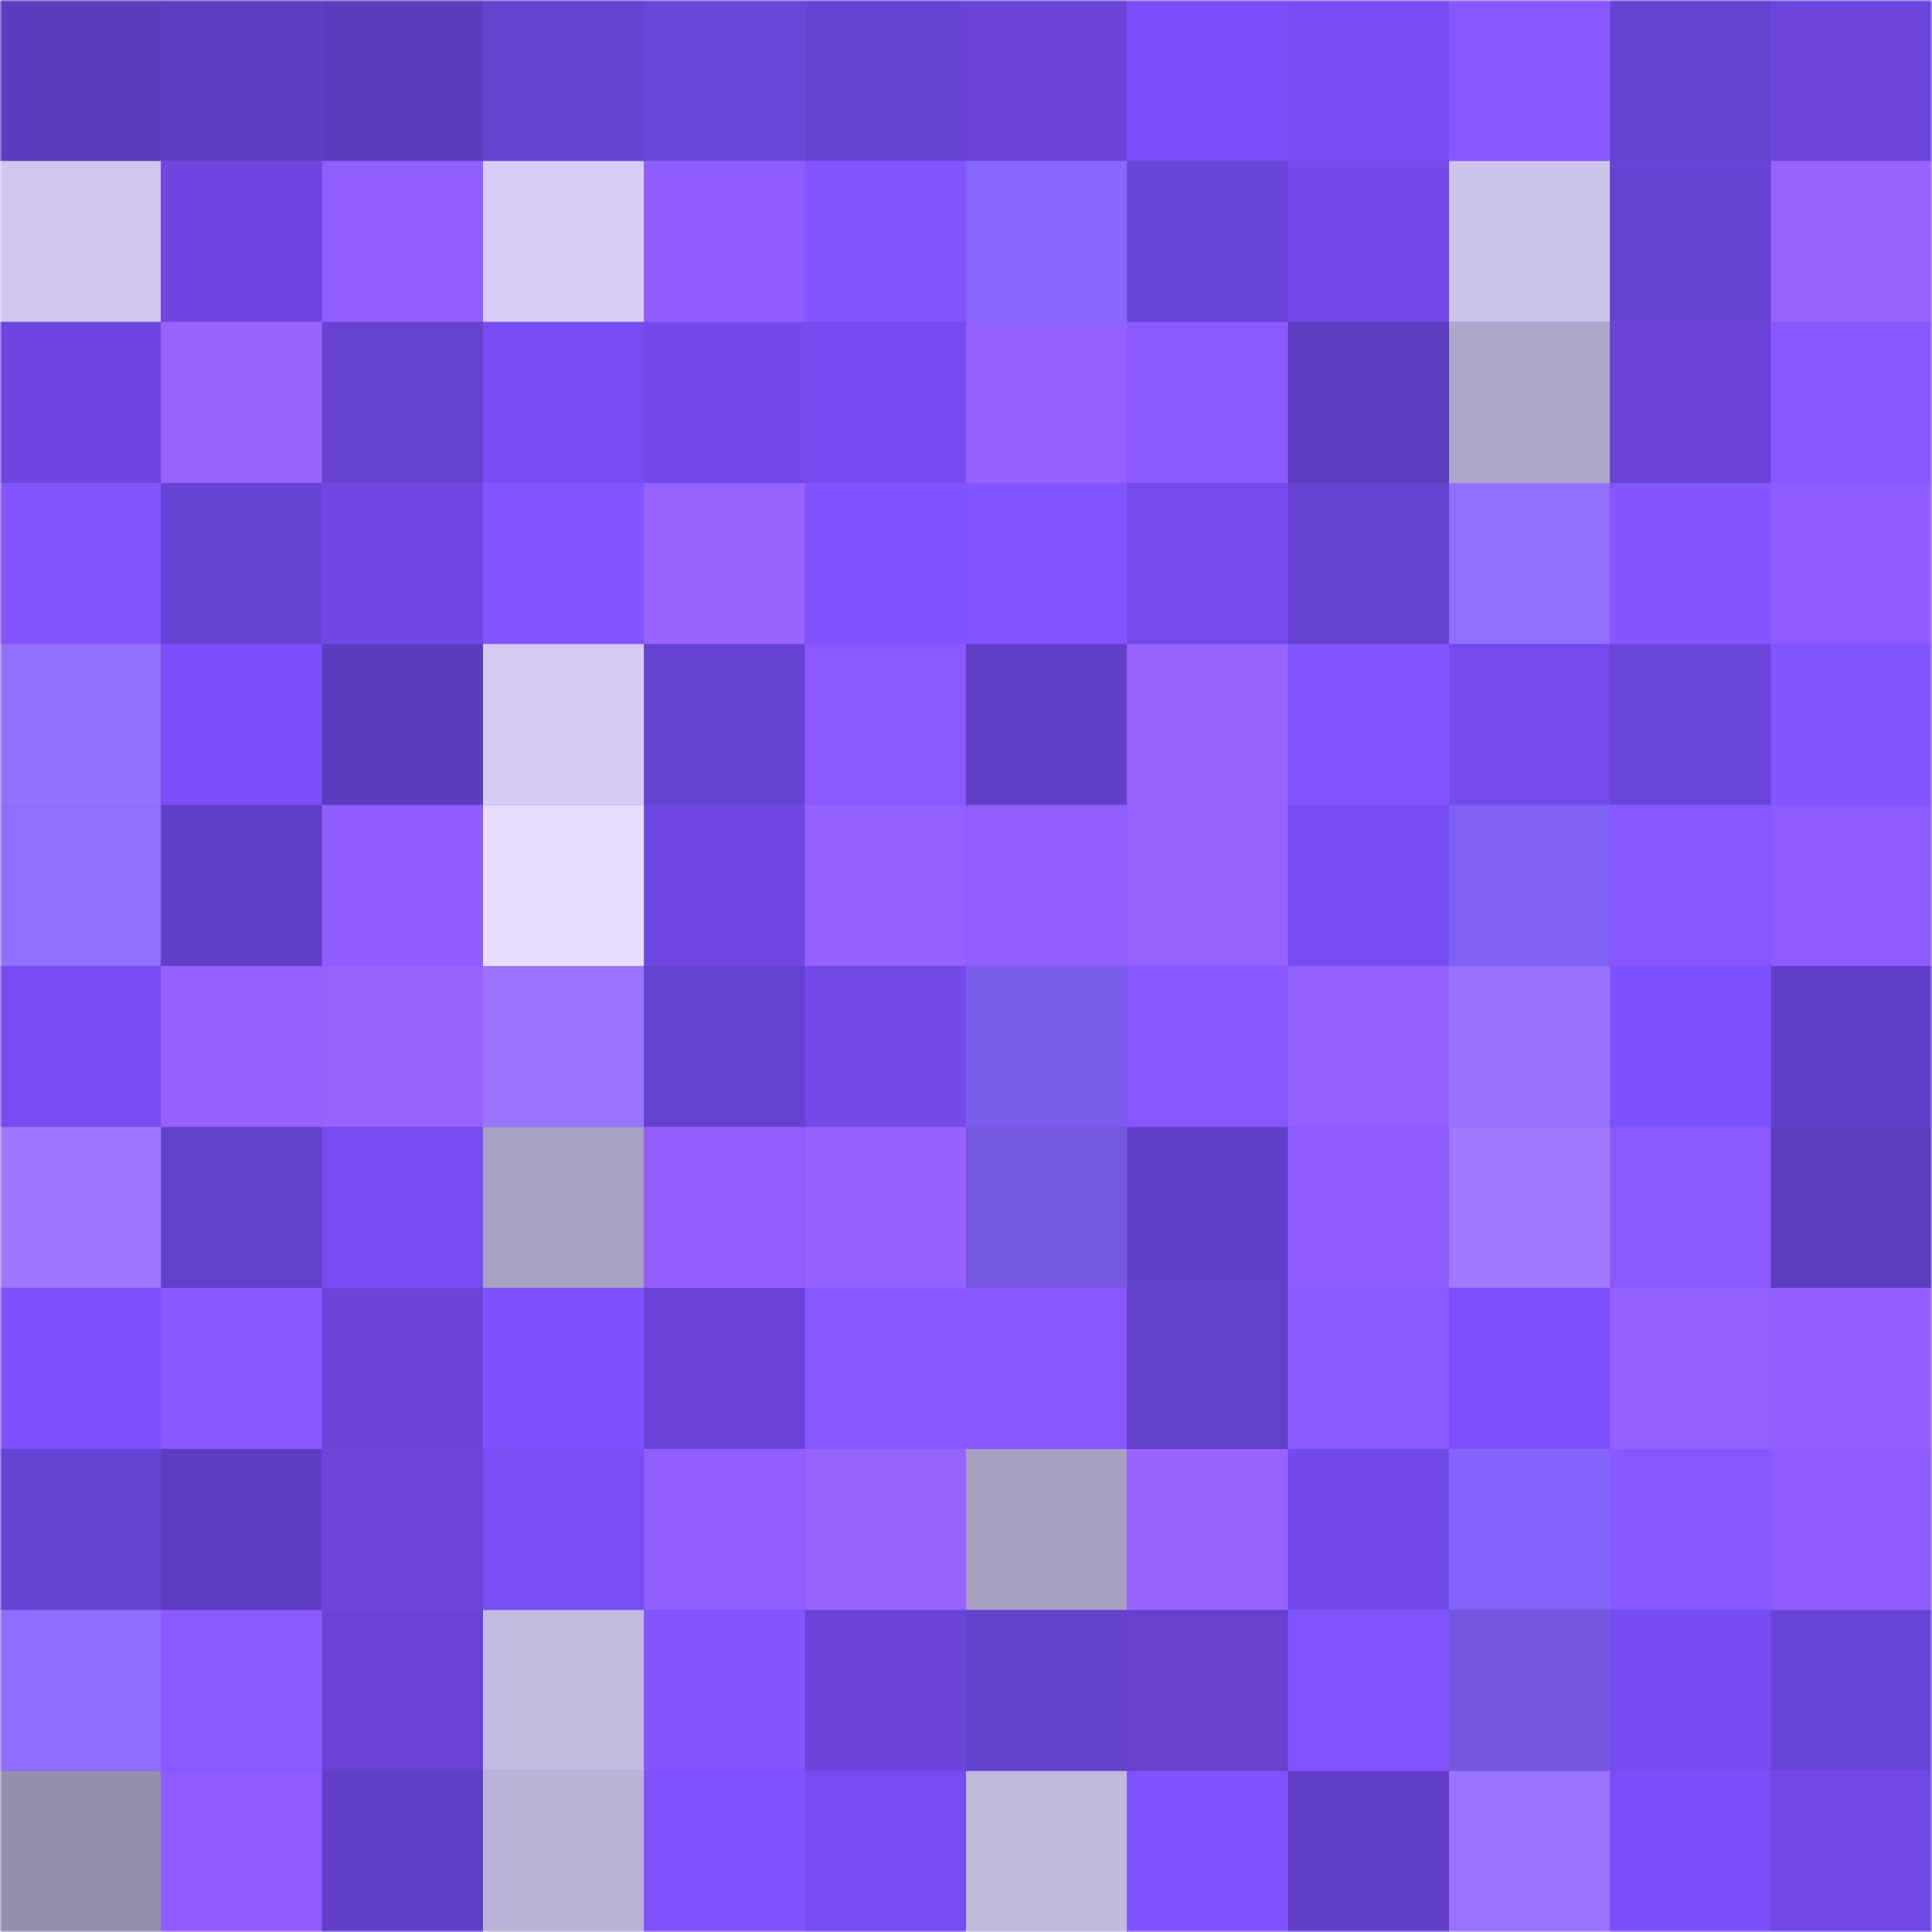 <svg viewBox="0 0 480 480" fill="none" role="img" xmlns="http://www.w3.org/2000/svg" width="240" height="240"><mask id="382449399" maskUnits="userSpaceOnUse" x="0" y="0" width="480" height="480"><rect width="480" height="480" fill="#FFFFFF"></rect></mask><g mask="url(#382449399)"><rect width="480" height="480" fill="#7a4ffa"></rect><rect x="0" y="0" width="40" height="40" fill="#5c3bbc"></rect><rect x="40" y="0" width="40" height="40" fill="#5e3dc1"></rect><rect x="80" y="0" width="40" height="40" fill="#5c3bbc"></rect><rect x="120" y="0" width="40" height="40" fill="#6642d0"></rect><rect x="160" y="0" width="40" height="40" fill="#6a45d9"></rect><rect x="200" y="0" width="40" height="40" fill="#6743d3"></rect><rect x="240" y="0" width="40" height="40" fill="#6843d5"></rect><rect x="280" y="0" width="40" height="40" fill="#7a4ff9"></rect><rect x="320" y="0" width="40" height="40" fill="#774df3"></rect><rect x="360" y="0" width="40" height="40" fill="#8757ff"></rect><rect x="400" y="0" width="40" height="40" fill="#6642d0"></rect><rect x="440" y="0" width="40" height="40" fill="#6b45dc"></rect><rect x="0" y="40" width="40" height="40" fill="#cfc5ee"></rect><rect x="40" y="40" width="40" height="40" fill="#6d46df"></rect><rect x="80" y="40" width="40" height="40" fill="#915eff"></rect><rect x="120" y="40" width="40" height="40" fill="#d7cdf7"></rect><rect x="160" y="40" width="40" height="40" fill="#8f5dff"></rect><rect x="200" y="40" width="40" height="40" fill="#8355ff"></rect><rect x="240" y="40" width="40" height="40" fill="#8967ff"></rect><rect x="280" y="40" width="40" height="40" fill="#6944d8"></rect><rect x="320" y="40" width="40" height="40" fill="#724ae9"></rect><rect x="360" y="40" width="40" height="40" fill="#cec5ed"></rect><rect x="400" y="40" width="40" height="40" fill="#6743d4"></rect><rect x="440" y="40" width="40" height="40" fill="#9863ff"></rect><rect x="0" y="80" width="40" height="40" fill="#6d46df"></rect><rect x="40" y="80" width="40" height="40" fill="#9862ff"></rect><rect x="80" y="80" width="40" height="40" fill="#6642d1"></rect><rect x="120" y="80" width="40" height="40" fill="#774df3"></rect><rect x="160" y="80" width="40" height="40" fill="#724aea"></rect><rect x="200" y="80" width="40" height="40" fill="#744bee"></rect><rect x="240" y="80" width="40" height="40" fill="#9460ff"></rect><rect x="280" y="80" width="40" height="40" fill="#8b5aff"></rect><rect x="320" y="80" width="40" height="40" fill="#5d3cbf"></rect><rect x="360" y="80" width="40" height="40" fill="#aea6c8"></rect><rect x="400" y="80" width="40" height="40" fill="#6944d7"></rect><rect x="440" y="80" width="40" height="40" fill="#8657ff"></rect><rect x="0" y="120" width="40" height="40" fill="#8355ff"></rect><rect x="40" y="120" width="40" height="40" fill="#6743d3"></rect><rect x="80" y="120" width="40" height="40" fill="#6f48e3"></rect><rect x="120" y="120" width="40" height="40" fill="#8154ff"></rect><rect x="160" y="120" width="40" height="40" fill="#9963ff"></rect><rect x="200" y="120" width="40" height="40" fill="#8153ff"></rect><rect x="240" y="120" width="40" height="40" fill="#8254ff"></rect><rect x="280" y="120" width="40" height="40" fill="#734aec"></rect><rect x="320" y="120" width="40" height="40" fill="#6541cf"></rect><rect x="360" y="120" width="40" height="40" fill="#926eff"></rect><rect x="400" y="120" width="40" height="40" fill="#8556ff"></rect><rect x="440" y="120" width="40" height="40" fill="#8f5cff"></rect><rect x="0" y="160" width="40" height="40" fill="#9470ff"></rect><rect x="40" y="160" width="40" height="40" fill="#794ef8"></rect><rect x="80" y="160" width="40" height="40" fill="#5c3cbc"></rect><rect x="120" y="160" width="40" height="40" fill="#d5cbf5"></rect><rect x="160" y="160" width="40" height="40" fill="#6642d1"></rect><rect x="200" y="160" width="40" height="40" fill="#8959ff"></rect><rect x="240" y="160" width="40" height="40" fill="#613fc7"></rect><rect x="280" y="160" width="40" height="40" fill="#9863ff"></rect><rect x="320" y="160" width="40" height="40" fill="#8254ff"></rect><rect x="360" y="160" width="40" height="40" fill="#734bed"></rect><rect x="400" y="160" width="40" height="40" fill="#6a45d9"></rect><rect x="440" y="160" width="40" height="40" fill="#8456ff"></rect><rect x="0" y="200" width="40" height="40" fill="#916eff"></rect><rect x="40" y="200" width="40" height="40" fill="#613fc7"></rect><rect x="80" y="200" width="40" height="40" fill="#8f5dff"></rect><rect x="120" y="200" width="40" height="40" fill="#e9deff"></rect><rect x="160" y="200" width="40" height="40" fill="#6d47df"></rect><rect x="200" y="200" width="40" height="40" fill="#9460ff"></rect><rect x="240" y="200" width="40" height="40" fill="#905dff"></rect><rect x="280" y="200" width="40" height="40" fill="#9762ff"></rect><rect x="320" y="200" width="40" height="40" fill="#774df3"></rect><rect x="360" y="200" width="40" height="40" fill="#7f60f2"></rect><rect x="400" y="200" width="40" height="40" fill="#8657ff"></rect><rect x="440" y="200" width="40" height="40" fill="#8d5bff"></rect><rect x="0" y="240" width="40" height="40" fill="#764cf1"></rect><rect x="40" y="240" width="40" height="40" fill="#9661ff"></rect><rect x="80" y="240" width="40" height="40" fill="#9762ff"></rect><rect x="120" y="240" width="40" height="40" fill="#9a75ff"></rect><rect x="160" y="240" width="40" height="40" fill="#6541cf"></rect><rect x="200" y="240" width="40" height="40" fill="#7149e7"></rect><rect x="240" y="240" width="40" height="40" fill="#7b5dec"></rect><rect x="280" y="240" width="40" height="40" fill="#8757ff"></rect><rect x="320" y="240" width="40" height="40" fill="#9460ff"></rect><rect x="360" y="240" width="40" height="40" fill="#9772ff"></rect><rect x="400" y="240" width="40" height="40" fill="#7d51ff"></rect><rect x="440" y="240" width="40" height="40" fill="#623fc8"></rect><rect x="0" y="280" width="40" height="40" fill="#9d77ff"></rect><rect x="40" y="280" width="40" height="40" fill="#6340cb"></rect><rect x="80" y="280" width="40" height="40" fill="#754cef"></rect><rect x="120" y="280" width="40" height="40" fill="#a9a1c2"></rect><rect x="160" y="280" width="40" height="40" fill="#925fff"></rect><rect x="200" y="280" width="40" height="40" fill="#9661ff"></rect><rect x="240" y="280" width="40" height="40" fill="#7458de"></rect><rect x="280" y="280" width="40" height="40" fill="#623fc8"></rect><rect x="320" y="280" width="40" height="40" fill="#8e5cff"></rect><rect x="360" y="280" width="40" height="40" fill="#a27aff"></rect><rect x="400" y="280" width="40" height="40" fill="#8959ff"></rect><rect x="440" y="280" width="40" height="40" fill="#5d3cbe"></rect><rect x="0" y="320" width="40" height="40" fill="#7d51ff"></rect><rect x="40" y="320" width="40" height="40" fill="#8757ff"></rect><rect x="80" y="320" width="40" height="40" fill="#6944d7"></rect><rect x="120" y="320" width="40" height="40" fill="#7d51ff"></rect><rect x="160" y="320" width="40" height="40" fill="#6944d7"></rect><rect x="200" y="320" width="40" height="40" fill="#8657ff"></rect><rect x="240" y="320" width="40" height="40" fill="#8657ff"></rect><rect x="280" y="320" width="40" height="40" fill="#6340ca"></rect><rect x="320" y="320" width="40" height="40" fill="#8b5aff"></rect><rect x="360" y="320" width="40" height="40" fill="#7b50fc"></rect><rect x="400" y="320" width="40" height="40" fill="#9560ff"></rect><rect x="440" y="320" width="40" height="40" fill="#935fff"></rect><rect x="0" y="360" width="40" height="40" fill="#6743d3"></rect><rect x="40" y="360" width="40" height="40" fill="#5d3cbf"></rect><rect x="80" y="360" width="40" height="40" fill="#6b45db"></rect><rect x="120" y="360" width="40" height="40" fill="#784ef5"></rect><rect x="160" y="360" width="40" height="40" fill="#925fff"></rect><rect x="200" y="360" width="40" height="40" fill="#9862ff"></rect><rect x="240" y="360" width="40" height="40" fill="#a79fc0"></rect><rect x="280" y="360" width="40" height="40" fill="#9762ff"></rect><rect x="320" y="360" width="40" height="40" fill="#724aea"></rect><rect x="360" y="360" width="40" height="40" fill="#8363fa"></rect><rect x="400" y="360" width="40" height="40" fill="#8858ff"></rect><rect x="440" y="360" width="40" height="40" fill="#8d5bff"></rect><rect x="0" y="400" width="40" height="40" fill="#8f6cff"></rect><rect x="40" y="400" width="40" height="40" fill="#8a5aff"></rect><rect x="80" y="400" width="40" height="40" fill="#6843d5"></rect><rect x="120" y="400" width="40" height="40" fill="#c3bae0"></rect><rect x="160" y="400" width="40" height="40" fill="#8455ff"></rect><rect x="200" y="400" width="40" height="40" fill="#6944d7"></rect><rect x="240" y="400" width="40" height="40" fill="#6441cd"></rect><rect x="280" y="400" width="40" height="40" fill="#6541ce"></rect><rect x="320" y="400" width="40" height="40" fill="#8254ff"></rect><rect x="360" y="400" width="40" height="40" fill="#7457dd"></rect><rect x="400" y="400" width="40" height="40" fill="#744bee"></rect><rect x="440" y="400" width="40" height="40" fill="#6944d8"></rect><rect x="0" y="440" width="40" height="40" fill="#968fac"></rect><rect x="40" y="440" width="40" height="40" fill="#8d5bff"></rect><rect x="80" y="440" width="40" height="40" fill="#613fc6"></rect><rect x="120" y="440" width="40" height="40" fill="#bbb3d7"></rect><rect x="160" y="440" width="40" height="40" fill="#8053ff"></rect><rect x="200" y="440" width="40" height="40" fill="#754cf0"></rect><rect x="240" y="440" width="40" height="40" fill="#c1b8de"></rect><rect x="280" y="440" width="40" height="40" fill="#7e52ff"></rect><rect x="320" y="440" width="40" height="40" fill="#603ec5"></rect><rect x="360" y="440" width="40" height="40" fill="#9a74ff"></rect><rect x="400" y="440" width="40" height="40" fill="#7a4ff9"></rect><rect x="440" y="440" width="40" height="40" fill="#7049e6"></rect></g></svg>